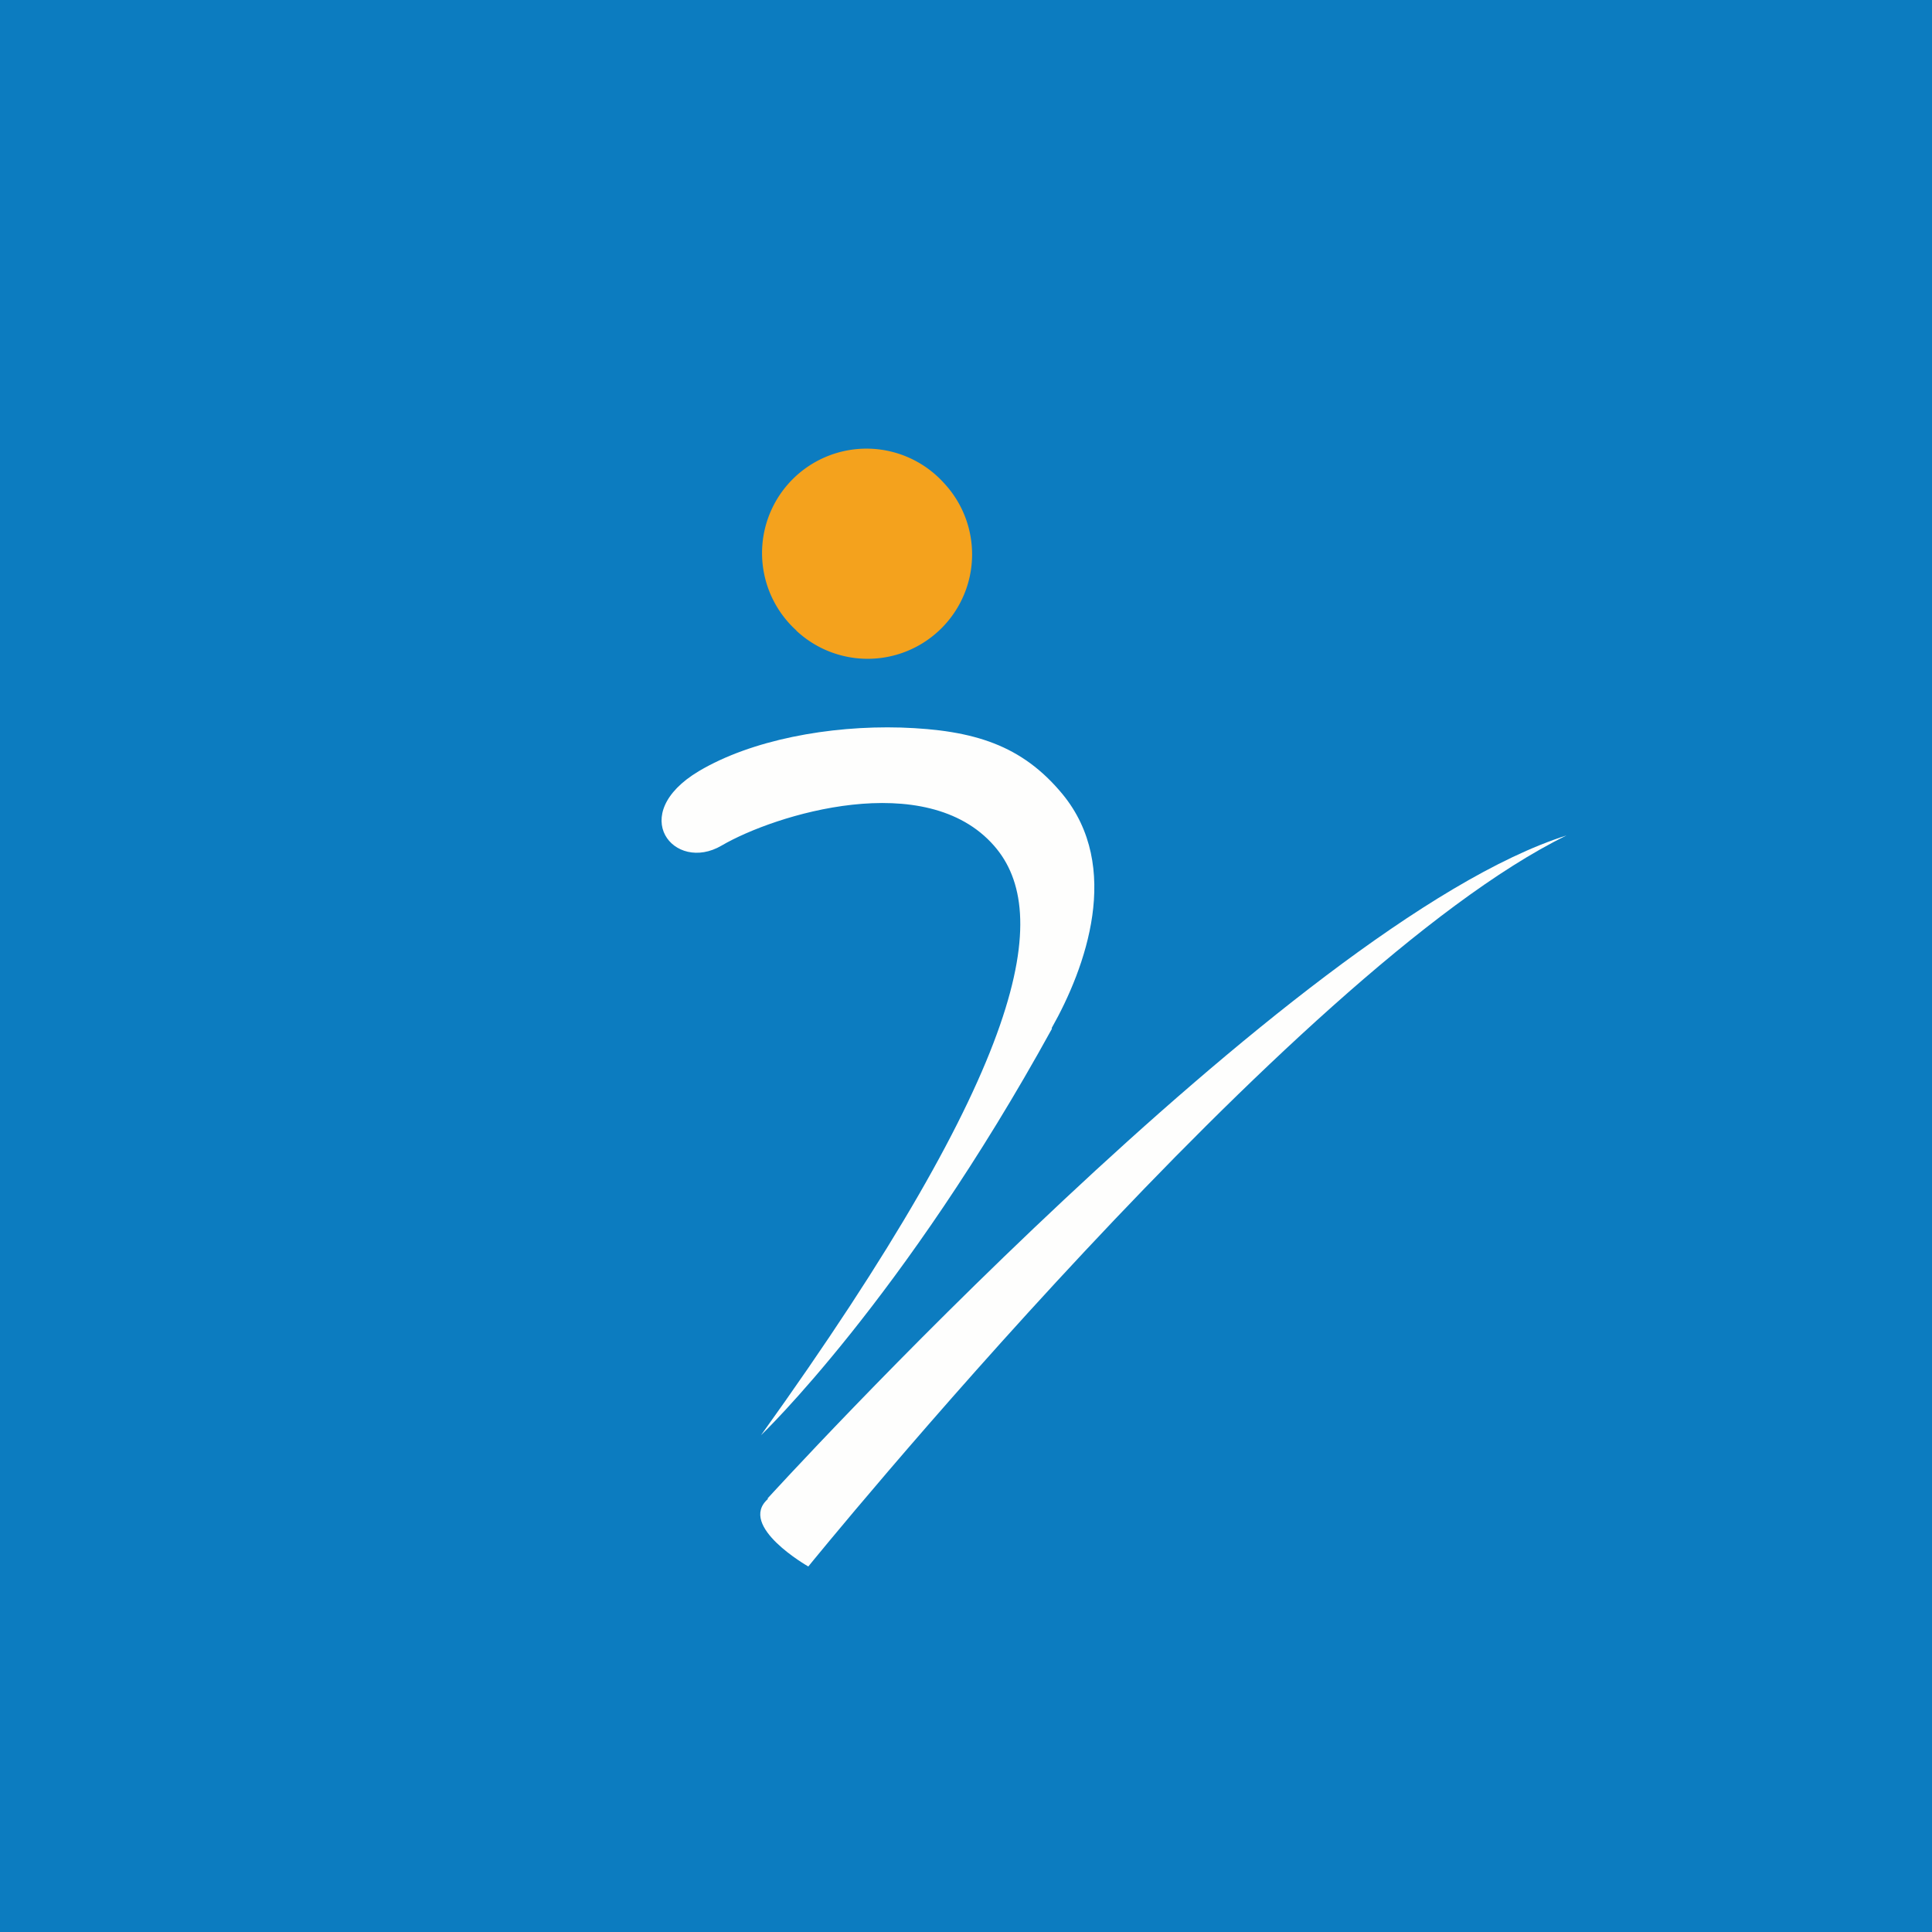 <?xml version="1.0" encoding="UTF-8"?>
<!-- generated by Finnhub -->
<svg viewBox="0 0 55.5 55.5" xmlns="http://www.w3.org/2000/svg">
<path d="M 0,0 H 55.5 V 55.5 H 0 Z" fill="rgb(12, 124, 192)"/>
<path d="M 30.21,29.535 C 31.19,27.8 32.24,24.9 30.52,22.81 C 29.36,21.41 27.99,20.97 25.88,20.9 C 23.81,20.84 21.58,21.26 20.08,22.15 C 17.98,23.4 19.37,25.09 20.73,24.29 C 22.25,23.4 26.6,22.05 28.56,24.3 C 30.23,26.21 29.56,30.5 21.86,41.23 C 21.86,41.23 25.93,37.35 30.22,29.55" fill="rgb(254, 254, 253)"/>
<path d="M 22.87,18.105 A 3,3 0 1,1 27.12,13.88 A 3,3 0 0,1 22.88,18.12 Z" fill="rgb(244, 162, 29)"/>
<path d="M 22.05,43.045 S 37.12,26.5 45,24 C 37.14,27.85 23.22,45 23.22,45 S 21.18,43.84 22.06,43.06 Z" fill="rgb(254, 254, 253)"/>
</svg>
